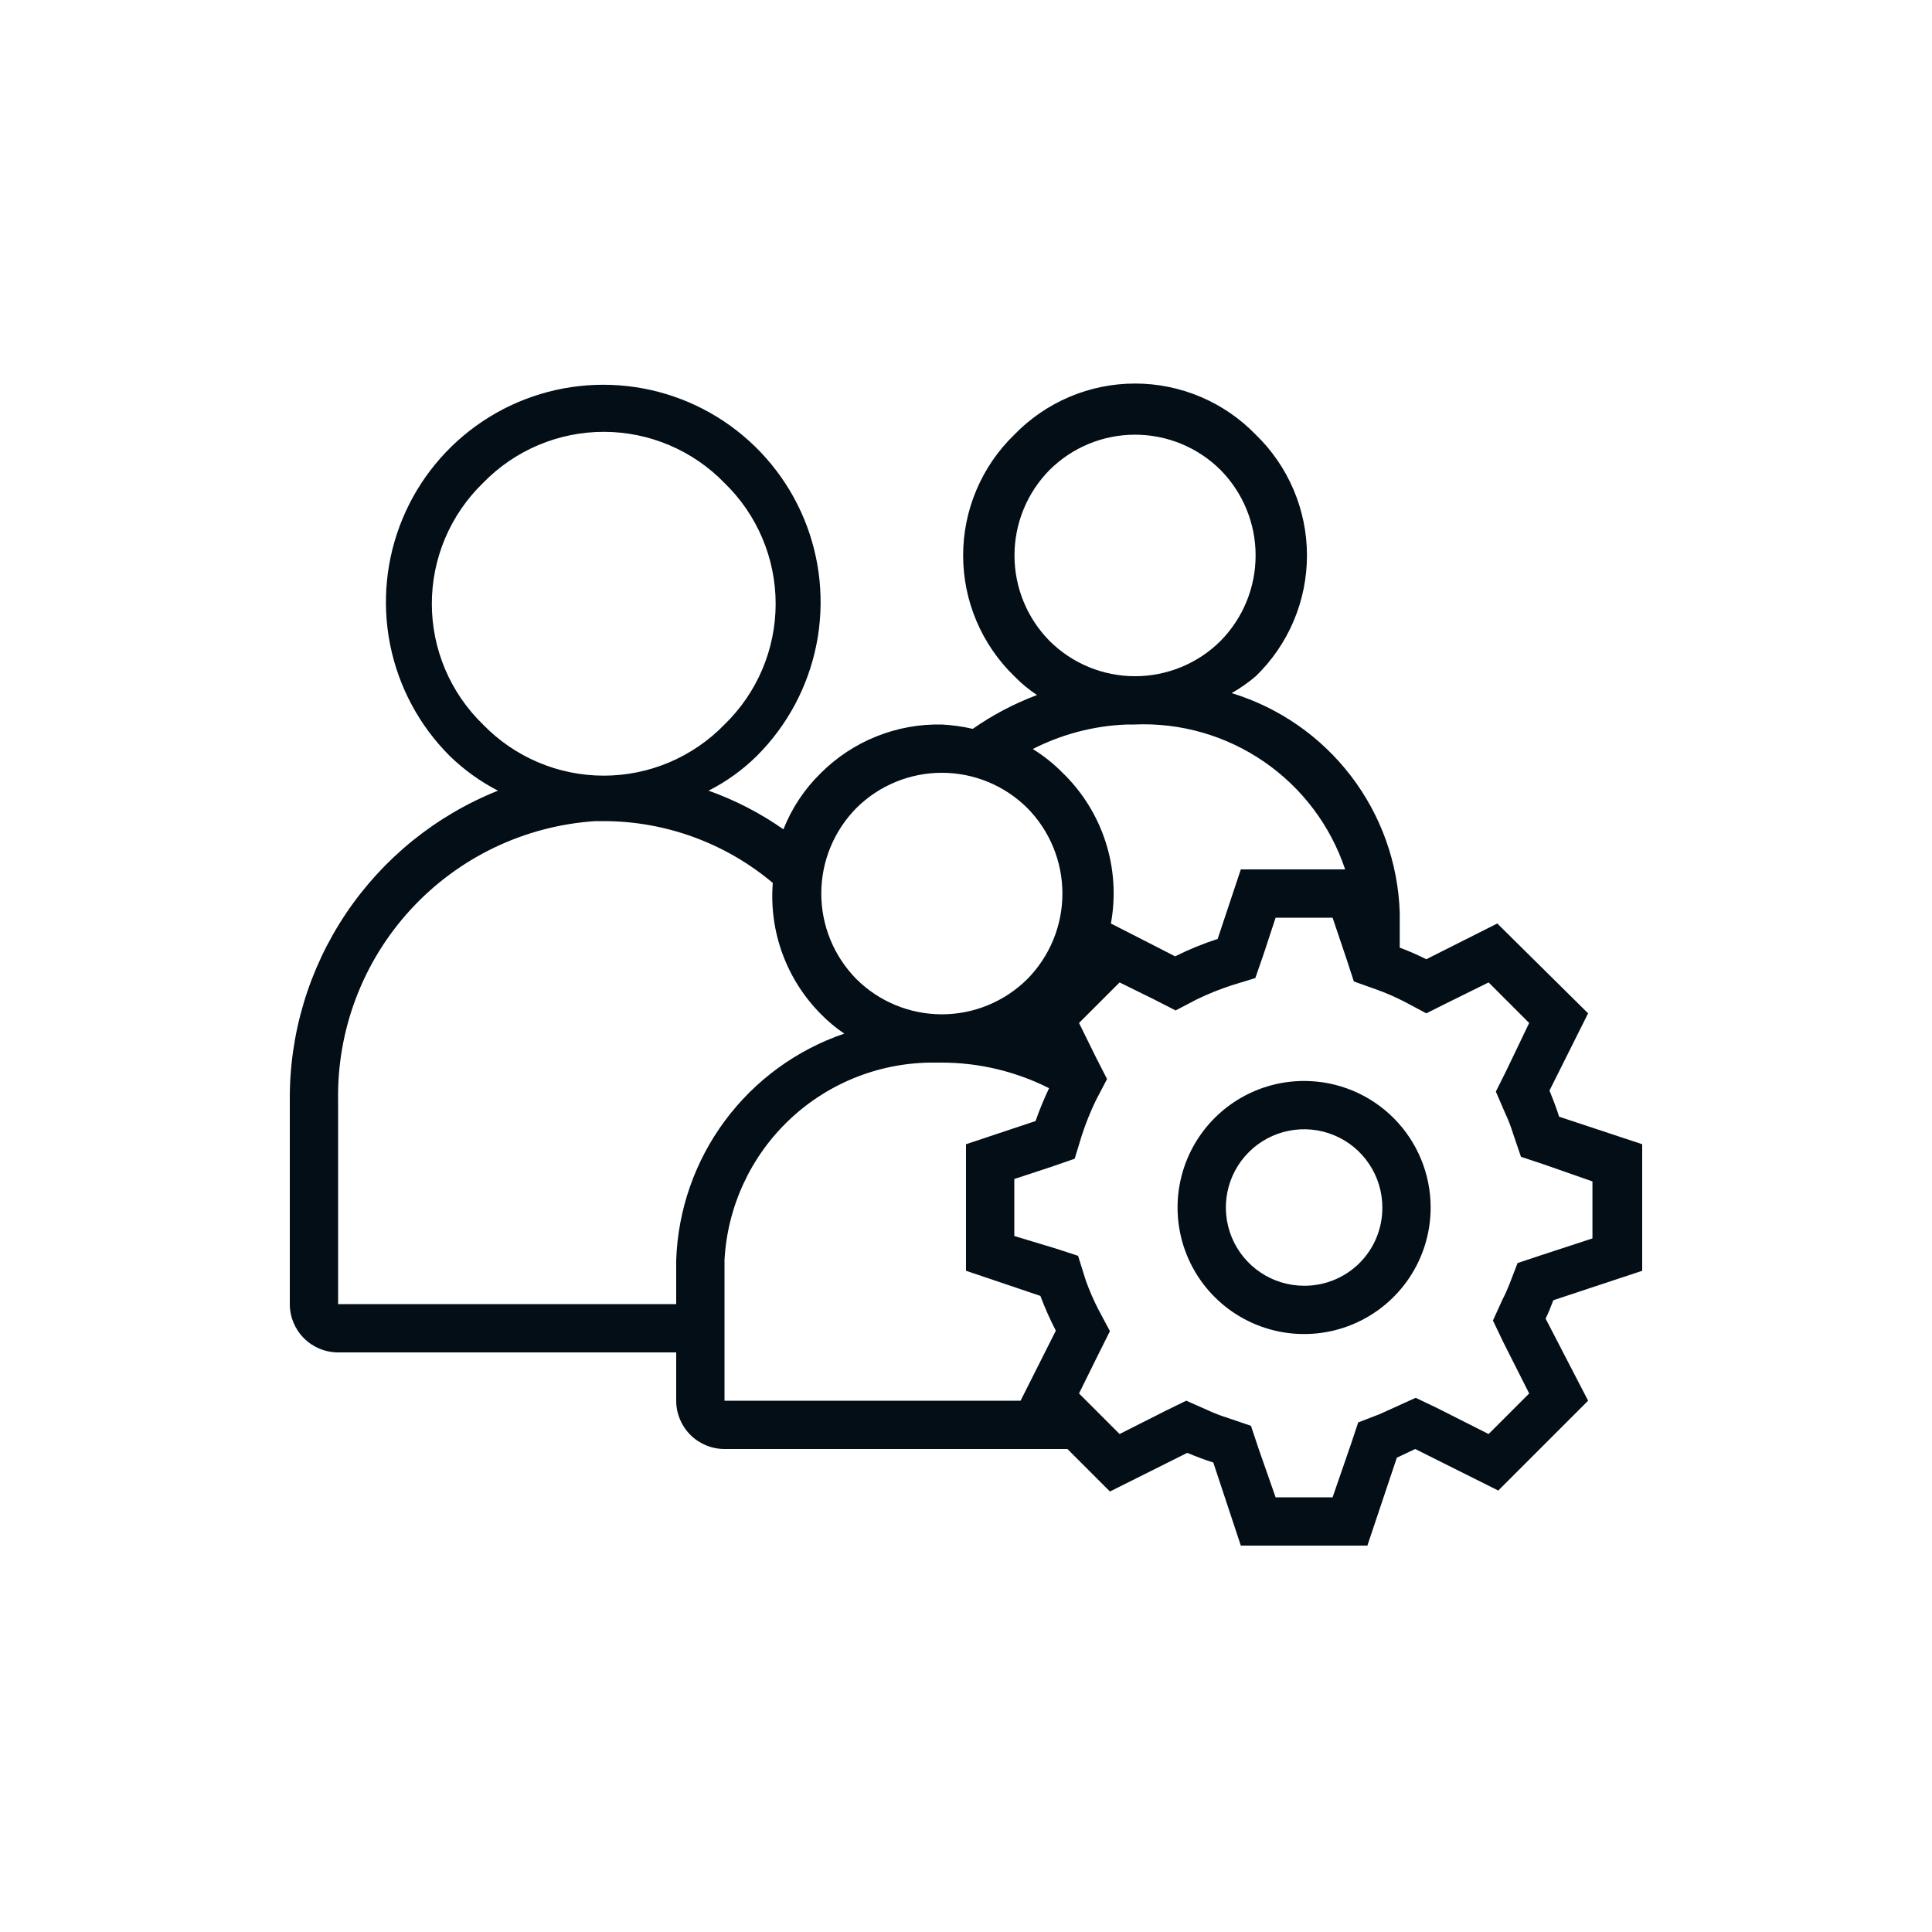 <svg width="168" height="168" viewBox="0 0 168 168" fill="none" xmlns="http://www.w3.org/2000/svg">
<path d="M142.8 110.502V99.498L135.576 97.104C135.324 96.306 135.03 95.55 134.736 94.836L138.096 88.116L130.2 80.304L124.026 83.412C123.275 83.033 122.504 82.697 121.716 82.404V79.338C121.571 75.033 120.085 70.88 117.464 67.462C114.843 64.043 111.22 61.528 107.1 60.27C107.845 59.847 108.548 59.355 109.2 58.8C110.607 57.437 111.726 55.806 112.491 54.002C113.255 52.198 113.649 50.259 113.649 48.3C113.649 46.341 113.255 44.402 112.491 42.598C111.726 40.794 110.607 39.163 109.2 37.8C107.837 36.393 106.206 35.274 104.402 34.509C102.598 33.745 100.659 33.351 98.7 33.351C96.741 33.351 94.802 33.745 92.998 34.509C91.195 35.274 89.563 36.393 88.2 37.8C86.793 39.163 85.674 40.794 84.909 42.598C84.145 44.402 83.751 46.341 83.751 48.3C83.751 50.259 84.145 52.198 84.909 54.002C85.674 55.806 86.793 57.437 88.2 58.8C88.798 59.415 89.459 59.964 90.174 60.438C88.196 61.18 86.319 62.168 84.588 63.378C83.704 63.176 82.805 63.049 81.9 63C79.957 62.958 78.026 63.308 76.222 64.03C74.418 64.752 72.778 65.83 71.4 67.2C69.972 68.587 68.855 70.262 68.124 72.114C66.115 70.707 63.925 69.576 61.614 68.754C63.162 67.969 64.579 66.949 65.814 65.73C68.46 63.088 70.262 59.72 70.993 56.053C71.724 52.386 71.351 48.585 69.922 45.13C68.492 41.675 66.069 38.722 62.961 36.644C59.852 34.566 56.197 33.457 52.458 33.457C48.719 33.457 45.064 34.566 41.955 36.644C38.847 38.722 36.424 41.675 34.994 45.13C33.565 48.585 33.192 52.386 33.923 56.053C34.654 59.72 36.456 63.088 39.102 65.73C40.345 66.939 41.761 67.959 43.302 68.754C37.92 70.903 33.312 74.626 30.082 79.438C26.852 84.249 25.151 89.923 25.2 95.718V113.4C25.2 114.514 25.642 115.582 26.43 116.37C27.218 117.157 28.286 117.6 29.4 117.6H58.8V121.8C58.8 122.914 59.242 123.982 60.03 124.77C60.818 125.557 61.886 126 63 126H92.82L96.516 129.696L103.236 126.336C103.95 126.63 104.706 126.924 105.504 127.176L107.898 134.4H118.902L121.464 126.756L123.06 126L130.284 129.612L138.096 121.8L134.4 114.66C134.652 114.156 134.862 113.61 135.072 113.064L142.8 110.502ZM91.266 40.866C93.241 38.901 95.914 37.799 98.7 37.799C101.486 37.799 104.159 38.901 106.134 40.866C108.088 42.847 109.184 45.517 109.184 48.3C109.184 51.083 108.088 53.753 106.134 55.734C104.159 57.699 101.486 58.801 98.7 58.801C95.914 58.801 93.241 57.699 91.266 55.734C89.312 53.753 88.216 51.083 88.216 48.3C88.216 45.517 89.312 42.847 91.266 40.866ZM89.628 65.226C92.226 63.864 95.097 63.103 98.028 63H98.616C102.629 62.82 106.592 63.952 109.903 66.226C113.215 68.499 115.696 71.79 116.97 75.6H107.898L105.882 81.648C104.613 82.057 103.378 82.563 102.186 83.16L96.6 80.304C97.033 77.943 96.877 75.511 96.144 73.225C95.411 70.939 94.125 68.869 92.4 67.2C91.607 66.395 90.718 65.689 89.754 65.1L89.628 65.226ZM74.466 70.266C76.441 68.301 79.114 67.199 81.9 67.199C84.686 67.199 87.359 68.301 89.334 70.266C91.288 72.247 92.384 74.917 92.384 77.7C92.384 80.483 91.288 83.153 89.334 85.134C87.359 87.099 84.686 88.201 81.9 88.201C79.114 88.201 76.441 87.099 74.466 85.134C72.512 83.153 71.416 80.483 71.416 77.7C71.416 74.917 72.512 72.247 74.466 70.266ZM42 63C40.593 61.637 39.474 60.005 38.709 58.202C37.945 56.398 37.551 54.459 37.551 52.5C37.551 50.541 37.945 48.602 38.709 46.798C39.474 44.994 40.593 43.363 42 42C43.363 40.593 44.995 39.474 46.798 38.709C48.602 37.945 50.541 37.551 52.5 37.551C54.459 37.551 56.398 37.945 58.202 38.709C60.005 39.474 61.637 40.593 63 42C64.407 43.363 65.526 44.994 66.29 46.798C67.055 48.602 67.448 50.541 67.448 52.5C67.448 54.459 67.055 56.398 66.29 58.202C65.526 60.005 64.407 61.637 63 63C61.637 64.407 60.005 65.526 58.202 66.29C56.398 67.055 54.459 67.448 52.5 67.448C50.541 67.448 48.602 67.055 46.798 66.29C44.995 65.526 43.363 64.407 42 63ZM58.8 109.704V113.4H29.4V95.718C29.29 89.564 31.554 83.604 35.723 79.076C39.891 74.547 45.644 71.799 51.786 71.4H52.5C57.88 71.409 63.084 73.312 67.2 76.776C67.032 78.871 67.321 80.977 68.046 82.949C68.771 84.921 69.916 86.713 71.4 88.2C72.013 88.827 72.689 89.389 73.416 89.88C69.269 91.292 65.649 93.933 63.039 97.451C60.428 100.97 58.95 105.199 58.8 109.578V109.704ZM88.746 121.8H63V109.578C63.249 104.906 65.293 100.511 68.705 97.31C72.117 94.109 76.634 92.35 81.312 92.4H81.9C85.139 92.404 88.332 93.166 91.224 94.626C90.782 95.556 90.389 96.51 90.048 97.482L84 99.498V110.502L90.468 112.686C90.855 113.72 91.304 114.73 91.812 115.71L88.746 121.8ZM133.854 109.2L131.964 109.83L131.25 111.678C131.079 112.123 130.883 112.558 130.662 112.98L129.822 114.828L130.704 116.676L132.972 121.17L129.444 124.698L124.95 122.43L123.102 121.548L121.254 122.388L119.952 122.976L118.104 123.69L117.474 125.58L115.878 130.2H110.922L109.452 126L108.78 123.984L106.806 123.312C106.174 123.118 105.556 122.879 104.958 122.598L103.152 121.8L101.346 122.682L97.356 124.698L93.828 121.17L95.55 117.684L96.516 115.752L95.508 113.862C95.088 113.047 94.724 112.205 94.416 111.342L93.744 109.2L91.812 108.57L88.2 107.478V102.522L91.392 101.472L93.45 100.758L94.08 98.7C94.417 97.665 94.824 96.655 95.298 95.676L96.264 93.828L95.298 91.938L93.828 88.956L97.356 85.428L100.338 86.898L102.228 87.864L104.076 86.898C105.055 86.424 106.066 86.017 107.1 85.68L109.158 85.05L109.872 82.992L110.922 79.8H115.878L117.096 83.412L117.726 85.344L119.616 86.016C120.479 86.323 121.321 86.688 122.136 87.108L124.026 88.116L125.958 87.15L129.444 85.428L132.972 88.956L130.956 93.156L130.074 94.92L130.872 96.768C131.153 97.366 131.392 97.984 131.586 98.616L132.258 100.59L134.274 101.262L138.474 102.732V107.688L133.854 109.2Z" fill="#030E16"/>
<path d="M113.4 93.996C111.224 93.996 109.096 94.641 107.287 95.85C105.477 97.06 104.067 98.778 103.234 100.789C102.401 102.8 102.183 105.012 102.607 107.147C103.032 109.281 104.08 111.242 105.619 112.781C107.158 114.32 109.119 115.368 111.253 115.793C113.388 116.217 115.6 115.999 117.611 115.166C119.622 114.333 121.34 112.923 122.55 111.113C123.759 109.304 124.404 107.176 124.404 105C124.404 102.082 123.245 99.283 121.181 97.219C119.117 95.155 116.318 93.996 113.4 93.996ZM113.4 111.804C112.054 111.804 110.739 111.405 109.62 110.657C108.501 109.91 107.629 108.847 107.114 107.604C106.599 106.36 106.464 104.992 106.727 103.673C106.989 102.353 107.637 101.14 108.589 100.189C109.54 99.237 110.753 98.589 112.073 98.327C113.392 98.064 114.761 98.199 116.004 98.714C117.247 99.229 118.31 100.101 119.057 101.22C119.805 102.339 120.204 103.654 120.204 105C120.21 105.895 120.037 106.782 119.697 107.61C119.358 108.438 118.857 109.191 118.224 109.824C117.591 110.456 116.838 110.957 116.01 111.297C115.182 111.637 114.295 111.81 113.4 111.804Z" fill="#030E16"/>
</svg>
